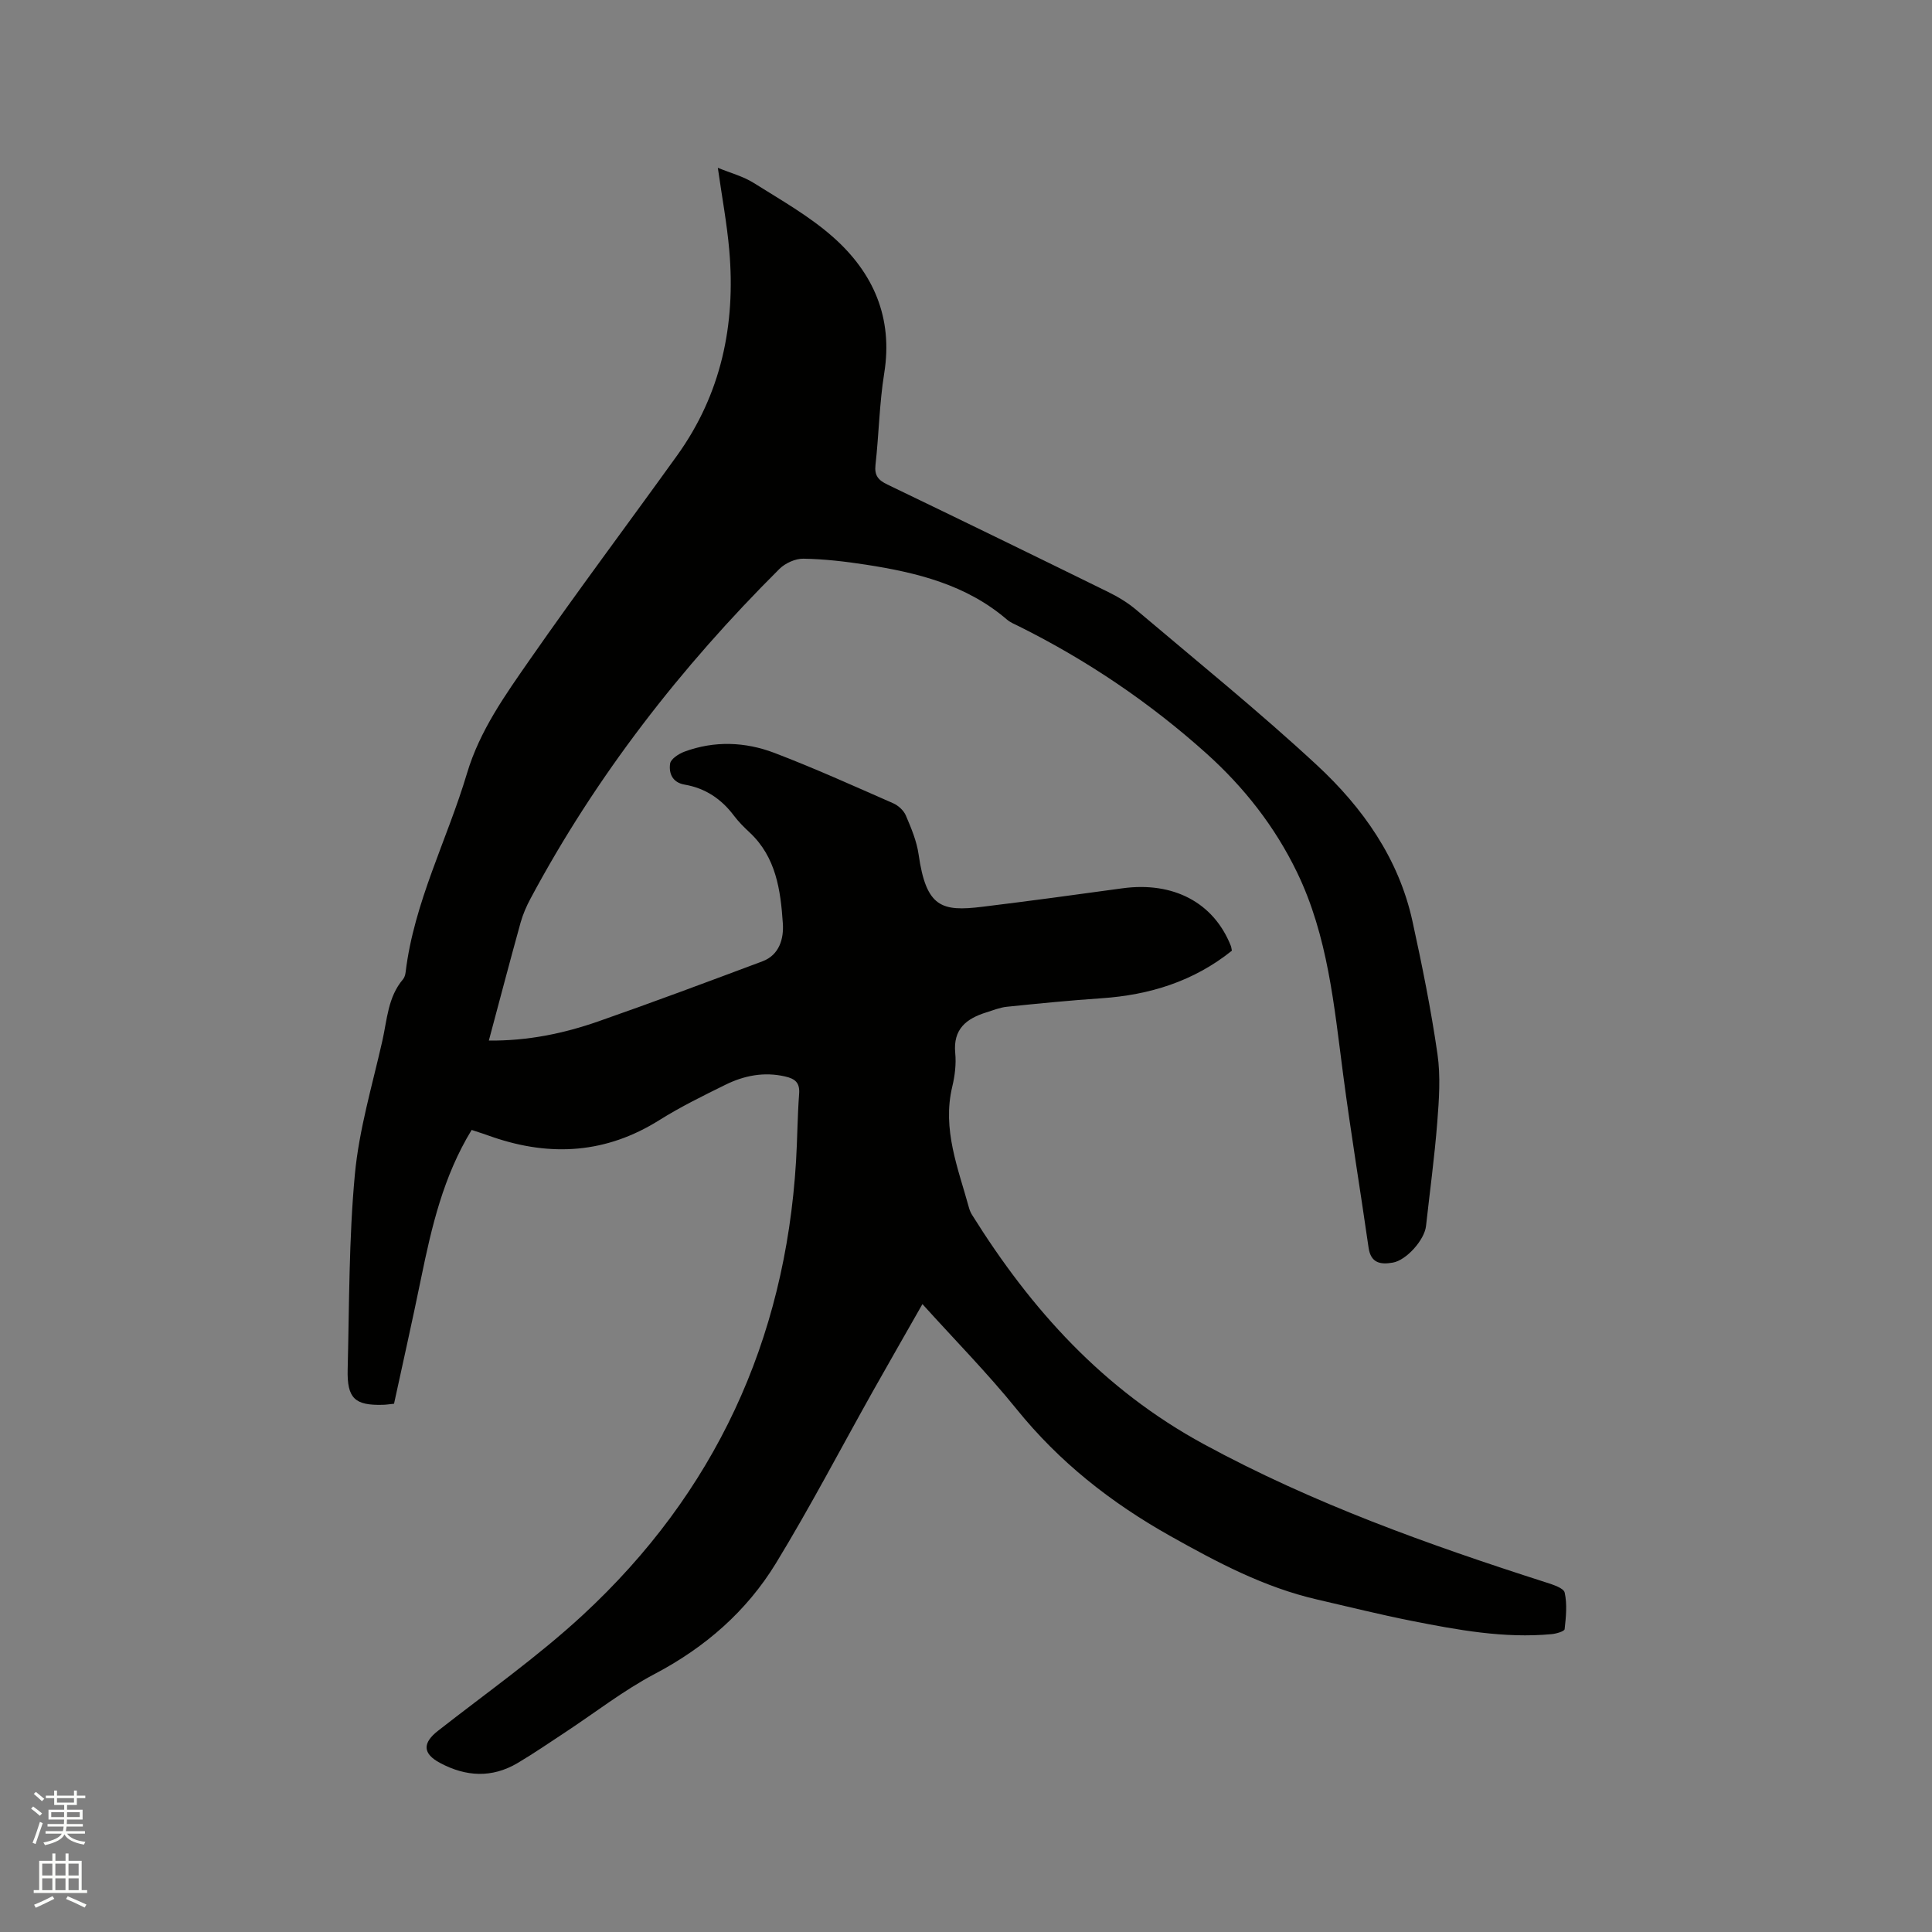 <svg enable-background="new 0 0 400 400" viewBox="0 0 400 400" xmlns="http://www.w3.org/2000/svg"><rect x="0" y="0" width="400" height="400" fill="#808080" stroke="none"/><path d="m6.44 374.46.42-.45c.65.47 1.27.95 1.85 1.44l-.45.49c-.65-.56-1.25-1.06-1.82-1.48m.93 7.33-.63-.26c.55-1.36 1.05-2.8 1.52-4.33.19.1.38.19.59.27-.46 1.29-.95 2.73-1.48 4.32m-.38-10.38.44-.42c.43.34 1.01.82 1.74 1.44l-.49.49c-.53-.51-1.09-1.01-1.69-1.51m2.5.35h1.72v-1.04h.59v1.04h3.52v-1.04h.59v1.04h1.75v.53h-1.75v1.42h-2.03v.97h3.22v2.03h-3.24c0 .35-.01.66-.03.93h3.32v.53h-3.37c-.03.27-.08.58-.15.94h3.96v.53h-3.71c.67.92 1.93 1.48 3.79 1.68-.13.24-.23.44-.29.59-2.13-.38-3.48-1.08-4.04-2.12-.43.97-1.77 1.72-4.03 2.23-.09-.19-.2-.37-.33-.55 2.1-.42 3.37-1.03 3.81-1.83h-3.36v-.53h3.58c.08-.29.13-.61.16-.94h-3.33v-.53h3.39c.02-.27.04-.58.04-.93h-3.23v-2.03h3.25v-.97h-2.07v-1.42h-1.73zm1.12 3.44v1h2.65c.01-.3.02-.44.01-.4v-.25-.35zm1.19-2h3.52v-.91h-3.52zm4.71 2h-2.63v.59c0 .15-.01.28-.01.4h2.64z" fill="#fbfcfa"/><path d="m13.56 383.74h.63v1.52h2.72v6.07h1.13v.6h-11.06v-.6h1.13v-6.07h2.73v-1.52h.63v1.52h2.1v-1.52zm-2.69 8.83.38.56c-1.24.63-2.53 1.25-3.85 1.85-.1-.21-.21-.42-.34-.63 1.36-.55 2.63-1.15 3.81-1.78m-2.13-4.27h2.1v-2.45h-2.1zm0 3.04h2.1v-2.46h-2.1zm2.72-3.04h2.1v-2.45h-2.1zm0 3.04h2.1v-2.46h-2.1zm6.07 3.6c-1.41-.71-2.7-1.3-3.86-1.78l.35-.56c1.45.62 2.75 1.19 3.88 1.72zm-1.25-9.09h-2.1v2.45h2.1zm-2.09 5.49h2.1v-2.46h-2.1z" fill="#fbfcfa"/><path d="m97.65 233.94c-5.87 9.61-8.29 20.1-10.47 30.71-1.78 8.7-3.73 17.36-5.6 25.98-1.07.11-1.69.21-2.32.22-5.8.16-7.43-1.33-7.28-7.33.34-13.46.24-26.97 1.49-40.35.87-9.32 3.61-18.48 5.69-27.67.99-4.37 1.14-9.07 4.28-12.75.32-.38.48-.97.54-1.48 1.75-14.5 8.61-27.41 12.71-41.17 2.64-8.84 7.89-16.17 13-23.52 9.92-14.26 20.36-28.17 30.5-42.28 9.14-12.72 12.14-27.09 10.8-42.46-.48-5.56-1.52-11.08-2.37-17.1 2.58 1.06 5.25 1.76 7.47 3.16 5.63 3.54 11.52 6.86 16.45 11.24 8.27 7.35 12.38 16.62 10.53 28.12-1.01 6.26-1.1 12.67-1.81 18.99-.25 2.22.59 3.17 2.47 4.07 15.27 7.35 30.5 14.77 45.7 22.24 2.07 1.02 4.1 2.24 5.85 3.73 12.54 10.62 25.33 20.96 37.37 32.12 9.48 8.79 16.95 19.32 19.79 32.34 1.99 9.1 3.84 18.25 5.17 27.46.67 4.62.33 9.45-.04 14.15-.56 7.18-1.54 14.33-2.33 21.49-.32 2.87-4.07 7.08-6.87 7.56-2.53.44-4.56.13-5.02-3.09-1.71-11.94-3.69-23.85-5.26-35.81-1.88-14.28-3.15-28.67-9.56-41.92-4.59-9.48-10.95-17.58-18.77-24.61-11.75-10.54-24.7-19.29-38.82-26.32-.85-.42-1.78-.79-2.48-1.4-8.4-7.21-18.64-9.72-29.18-11.35-4.28-.66-8.62-1.17-12.94-1.24-1.66-.03-3.76.92-4.97 2.12-20.4 20.32-37.93 42.82-51.54 68.27-.84 1.57-1.57 3.24-2.05 4.96-2.23 8.05-4.35 16.12-6.57 24.42 7.99.08 15.45-1.45 22.66-3.97 11.39-3.98 22.69-8.21 33.99-12.44 3.53-1.32 4.43-4.74 4.22-7.83-.46-6.87-1.39-13.74-6.89-18.86-1.16-1.08-2.3-2.22-3.25-3.48-2.59-3.45-5.92-5.68-10.18-6.41-2.58-.44-3.31-2.37-3.02-4.36.14-.96 1.78-2.02 2.95-2.46 6.23-2.31 12.61-2.05 18.67.26 8.3 3.17 16.41 6.84 24.55 10.41 1.07.47 2.2 1.5 2.64 2.55 1.11 2.6 2.25 5.3 2.64 8.07 1.57 10.96 4.77 11.85 13.18 10.82 9.67-1.18 19.32-2.49 28.97-3.82 10.56-1.46 18.94 2.93 22.49 11.91.11.28.13.59.22 1-7.9 6.34-17.02 9.17-27 9.85-6.54.44-13.07 1.09-19.59 1.76-1.45.15-2.86.73-4.27 1.17-4.11 1.28-6.89 3.45-6.42 8.4.22 2.28-.07 4.71-.61 6.95-2.13 8.87 1.22 16.92 3.47 25.14.14.5.36 1.01.64 1.45 12.24 19.6 27.14 36.13 47.97 47.45 22.61 12.29 46.52 20.82 70.84 28.62 1.43.46 3.66 1.16 3.87 2.11.54 2.42.27 5.06-.01 7.57-.05.45-1.72.94-2.68 1.03-9.84.92-19.44-.86-29.01-2.75-6.54-1.29-13.02-2.92-19.52-4.41-10.97-2.52-20.7-7.69-30.46-13.17-12.28-6.9-22.95-15.3-31.81-26.27-5.99-7.41-12.71-14.23-19.48-21.73-3.5 6.15-6.89 12.06-10.23 17.99-6.68 11.9-13 24.02-20.1 35.66-6.06 9.92-14.61 17.39-25.04 22.89-6.51 3.43-12.4 8.04-18.58 12.11-3.27 2.15-6.5 4.37-9.87 6.37-5.31 3.14-10.7 2.84-16.05-.02-3.62-1.93-3.66-4.12-.45-6.64 10.09-7.9 20.63-15.32 30.01-23.99 27.29-25.26 41.88-56.76 44.14-93.92.28-4.65.29-9.32.64-13.97.18-2.34-.84-3.14-2.9-3.61-4.36-1-8.46-.2-12.34 1.71-4.65 2.29-9.34 4.59-13.72 7.34-10.96 6.88-22.42 7.61-34.43 3.51-1.35-.5-2.76-.94-4.41-1.49z" fill="#010100"/></svg>